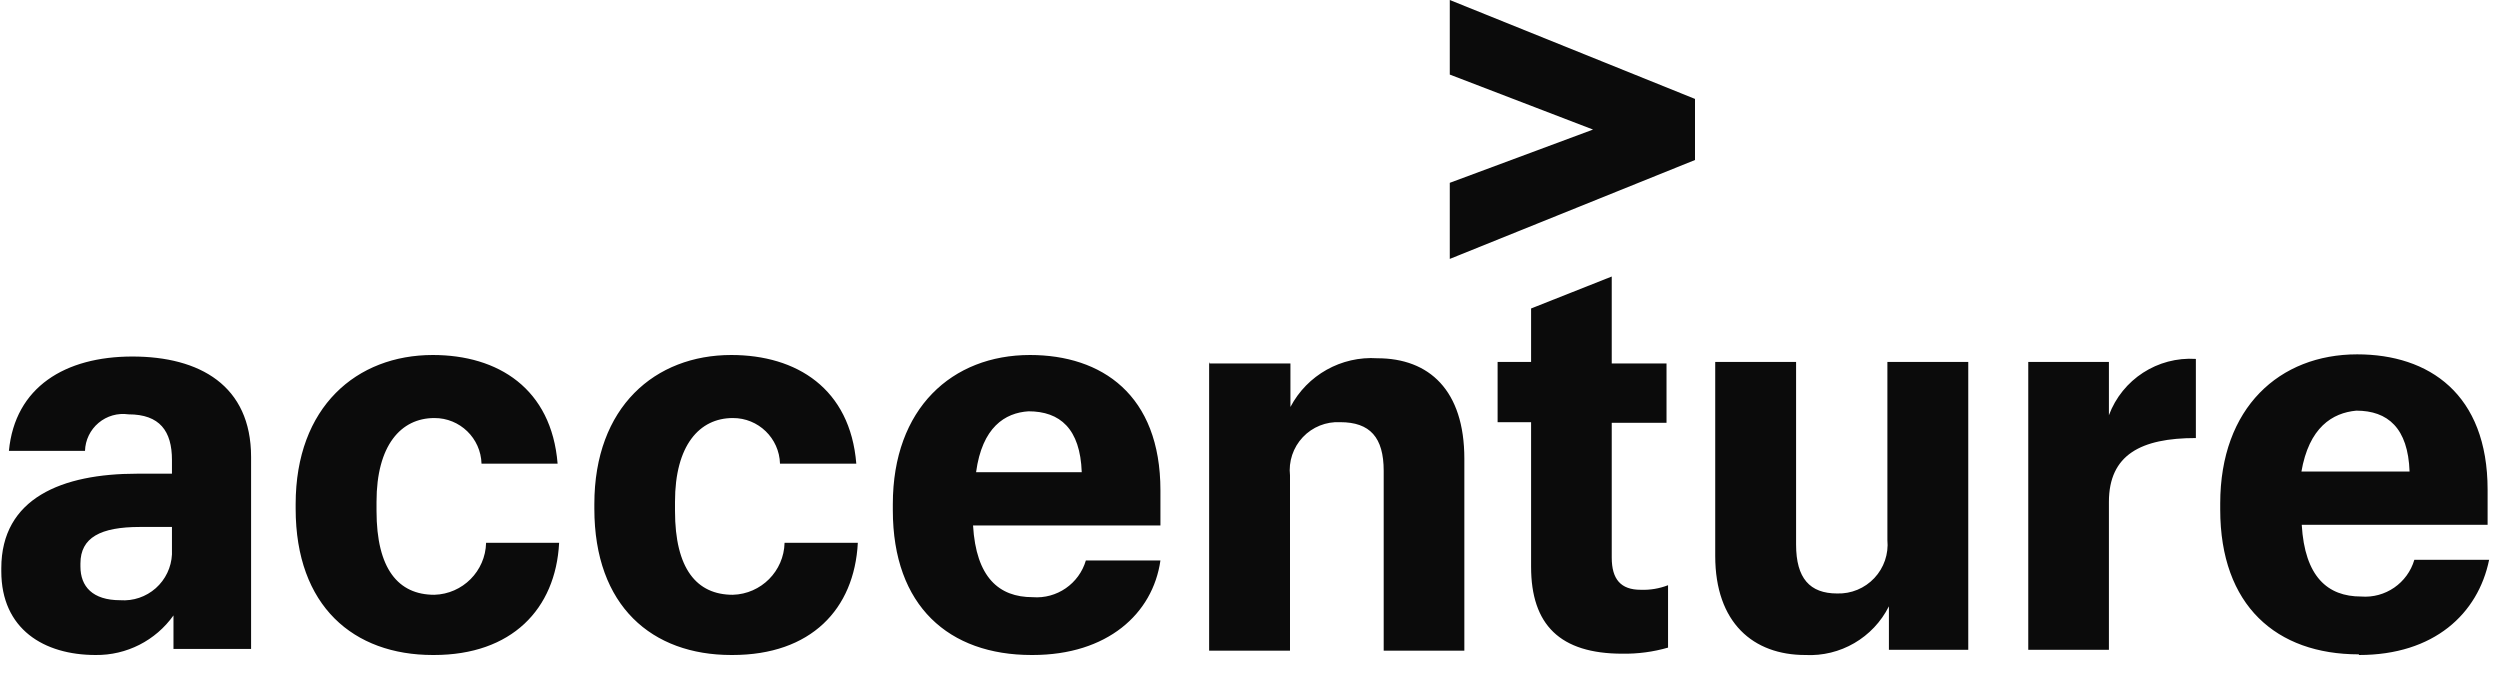 <?xml version="1.0" encoding="UTF-8"?>
<svg width="115px" height="31px" viewBox="0 0 115 31" version="1.1" xmlns="http://www.w3.org/2000/svg" xmlns:xlink="http://www.w3.org/1999/xlink">
    <title>53FD56D8-9876-4E4A-BEF7-40DA19006172</title>
    <g id="Page-1" stroke="none" stroke-width="1" fill="none" fill-rule="evenodd">
        <g id="Enterprise-Overview-World2_ALTCOLOR_1" transform="translate(-604, -6807)" fill="#0B0B0B" fill-rule="nonzero">
            <g id="Talent-Retention-Module" transform="translate(0, 5860)">
                <g id="Quote" transform="translate(201.06, 677)">
                    <g id="logo-accenture" transform="translate(403, 270)">
                        <polygon id="Path" points="66.63 8.41 73.22 5.96 66.63 3.43 66.63 0 77.91 4.55 77.91 7.36 66.63 11.91"></polygon>
                        <path d="M4.34,30.13 C1.96,30.13 0,28.94 0,26.28 L0,26.14 C0,22.91 2.8,21.79 6.24,21.79 L7.85,21.79 L7.85,21.16 C7.85,19.83 7.29,19.06 5.85,19.06 C5.356,18.989 4.856,19.131 4.474,19.452 C4.092,19.773 3.865,20.241 3.85,20.74 L0.35,20.74 C0.63,17.8 2.94,16.4 6.03,16.4 C9.12,16.4 11.49,17.73 11.49,21.02 L11.49,29.85 L7.92,29.85 L7.92,28.31 C7.097,29.467 5.76,30.147 4.34,30.13 Z M7.85,25.5 L7.85,24.24 L6.38,24.24 C4.56,24.24 3.64,24.73 3.64,25.92 L3.64,26.06 C3.64,26.98 4.2,27.61 5.47,27.61 C6.067,27.654 6.657,27.454 7.105,27.057 C7.553,26.66 7.822,26.098 7.85,25.5 L7.85,25.5 Z M19.85,30.13 C16.21,30.13 13.54,27.89 13.54,23.4 L13.54,23.19 C13.54,18.71 16.35,16.33 19.85,16.33 C22.85,16.33 25.31,17.87 25.59,21.33 L22.09,21.33 C22.057,20.157 21.094,19.224 19.92,19.23 C18.38,19.23 17.26,20.49 17.26,23.08 L17.26,23.5 C17.26,26.17 18.26,27.36 19.92,27.36 C21.223,27.323 22.269,26.273 22.3,24.97 L25.66,24.97 C25.5,28.03 23.47,30.13 19.9,30.13 L19.85,30.13 Z M33.58,30.13 C29.94,30.13 27.28,27.89 27.28,23.4 L27.28,23.19 C27.28,18.71 30.08,16.33 33.58,16.33 C36.58,16.33 39.05,17.87 39.33,21.33 L35.82,21.33 C35.787,20.157 34.824,19.224 33.65,19.23 C32.11,19.23 30.99,20.49 30.99,23.08 L30.99,23.5 C30.99,26.17 31.99,27.36 33.65,27.36 C34.953,27.323 35.999,26.273 36.03,24.97 L39.4,24.97 C39.24,28.03 37.24,30.13 33.63,30.13 L33.58,30.13 Z M47.39,30.13 C43.6,30.13 41.01,27.89 41.01,23.47 L41.01,23.19 C41.01,18.78 43.74,16.33 47.32,16.33 C50.61,16.33 53.32,18.15 53.32,22.56 L53.32,24.17 L44.7,24.17 C44.84,26.56 45.89,27.47 47.44,27.47 C48.554,27.558 49.576,26.852 49.89,25.78 L53.32,25.78 C52.97,28.24 50.87,30.13 47.44,30.13 L47.39,30.13 Z M44.79,21.72 L49.7,21.72 C49.63,19.72 48.7,18.92 47.25,18.92 C46.17,18.99 45.12,19.65 44.84,21.72 L44.79,21.72 Z M55.58,16.72 L59.3,16.72 L59.3,18.72 C60.074,17.249 61.641,16.372 63.3,16.48 C65.68,16.48 67.3,17.95 67.3,21.1 L67.3,29.93 L63.59,29.93 L63.59,21.66 C63.59,20.12 62.96,19.42 61.59,19.42 C60.943,19.387 60.313,19.639 59.869,20.111 C59.424,20.583 59.209,21.226 59.28,21.87 L59.28,29.93 L55.56,29.93 L55.56,16.65 L55.58,16.72 Z M74.08,12.72 L74.08,16.72 L76.6,16.72 L76.6,19.45 L74.08,19.45 L74.08,25.65 C74.08,26.65 74.5,27.13 75.41,27.13 C75.84,27.147 76.269,27.075 76.67,26.92 L76.67,29.79 C75.988,29.987 75.28,30.081 74.57,30.07 C71.7,30.07 70.37,28.74 70.37,26.07 L70.37,19.42 L68.83,19.42 L68.83,16.65 L70.37,16.65 L70.37,14.19 L74.08,12.72 Z M90.48,29.89 L86.83,29.89 L86.83,27.89 C86.105,29.335 84.594,30.214 82.98,30.13 C80.6,30.13 78.84,28.66 78.84,25.57 L78.84,16.65 L82.56,16.65 L82.56,25.05 C82.56,26.6 83.19,27.3 84.45,27.3 C85.095,27.32 85.718,27.062 86.16,26.591 C86.602,26.121 86.821,25.483 86.76,24.84 L86.76,16.65 L90.48,16.65 L90.48,29.89 Z M93.24,16.65 L96.95,16.65 L96.95,19.1 C97.567,17.45 99.192,16.398 100.95,16.51 L100.95,20.15 C98.42,20.15 96.95,20.92 96.95,23.09 L96.95,29.89 L93.24,29.89 L93.24,16.65 Z M108.44,30.1 C104.66,30.1 102.07,27.86 102.07,23.44 L102.07,23.16 C102.07,18.75 104.8,16.3 108.37,16.3 C111.67,16.3 114.37,18.12 114.37,22.53 L114.37,24.14 L105.82,24.14 C105.96,26.53 107.01,27.44 108.55,27.44 C109.664,27.528 110.686,26.822 111,25.75 L114.44,25.75 C113.93,28.24 111.9,30.13 108.46,30.13 L108.44,30.1 Z M105.78,21.69 L110.78,21.69 C110.71,19.69 109.78,18.89 108.33,18.89 C107.24,18.99 106.15,19.65 105.8,21.72 L105.78,21.69 Z" id="Shape"></path>
                    </g>
                </g>
            </g>
        </g>
    </g>
</svg>